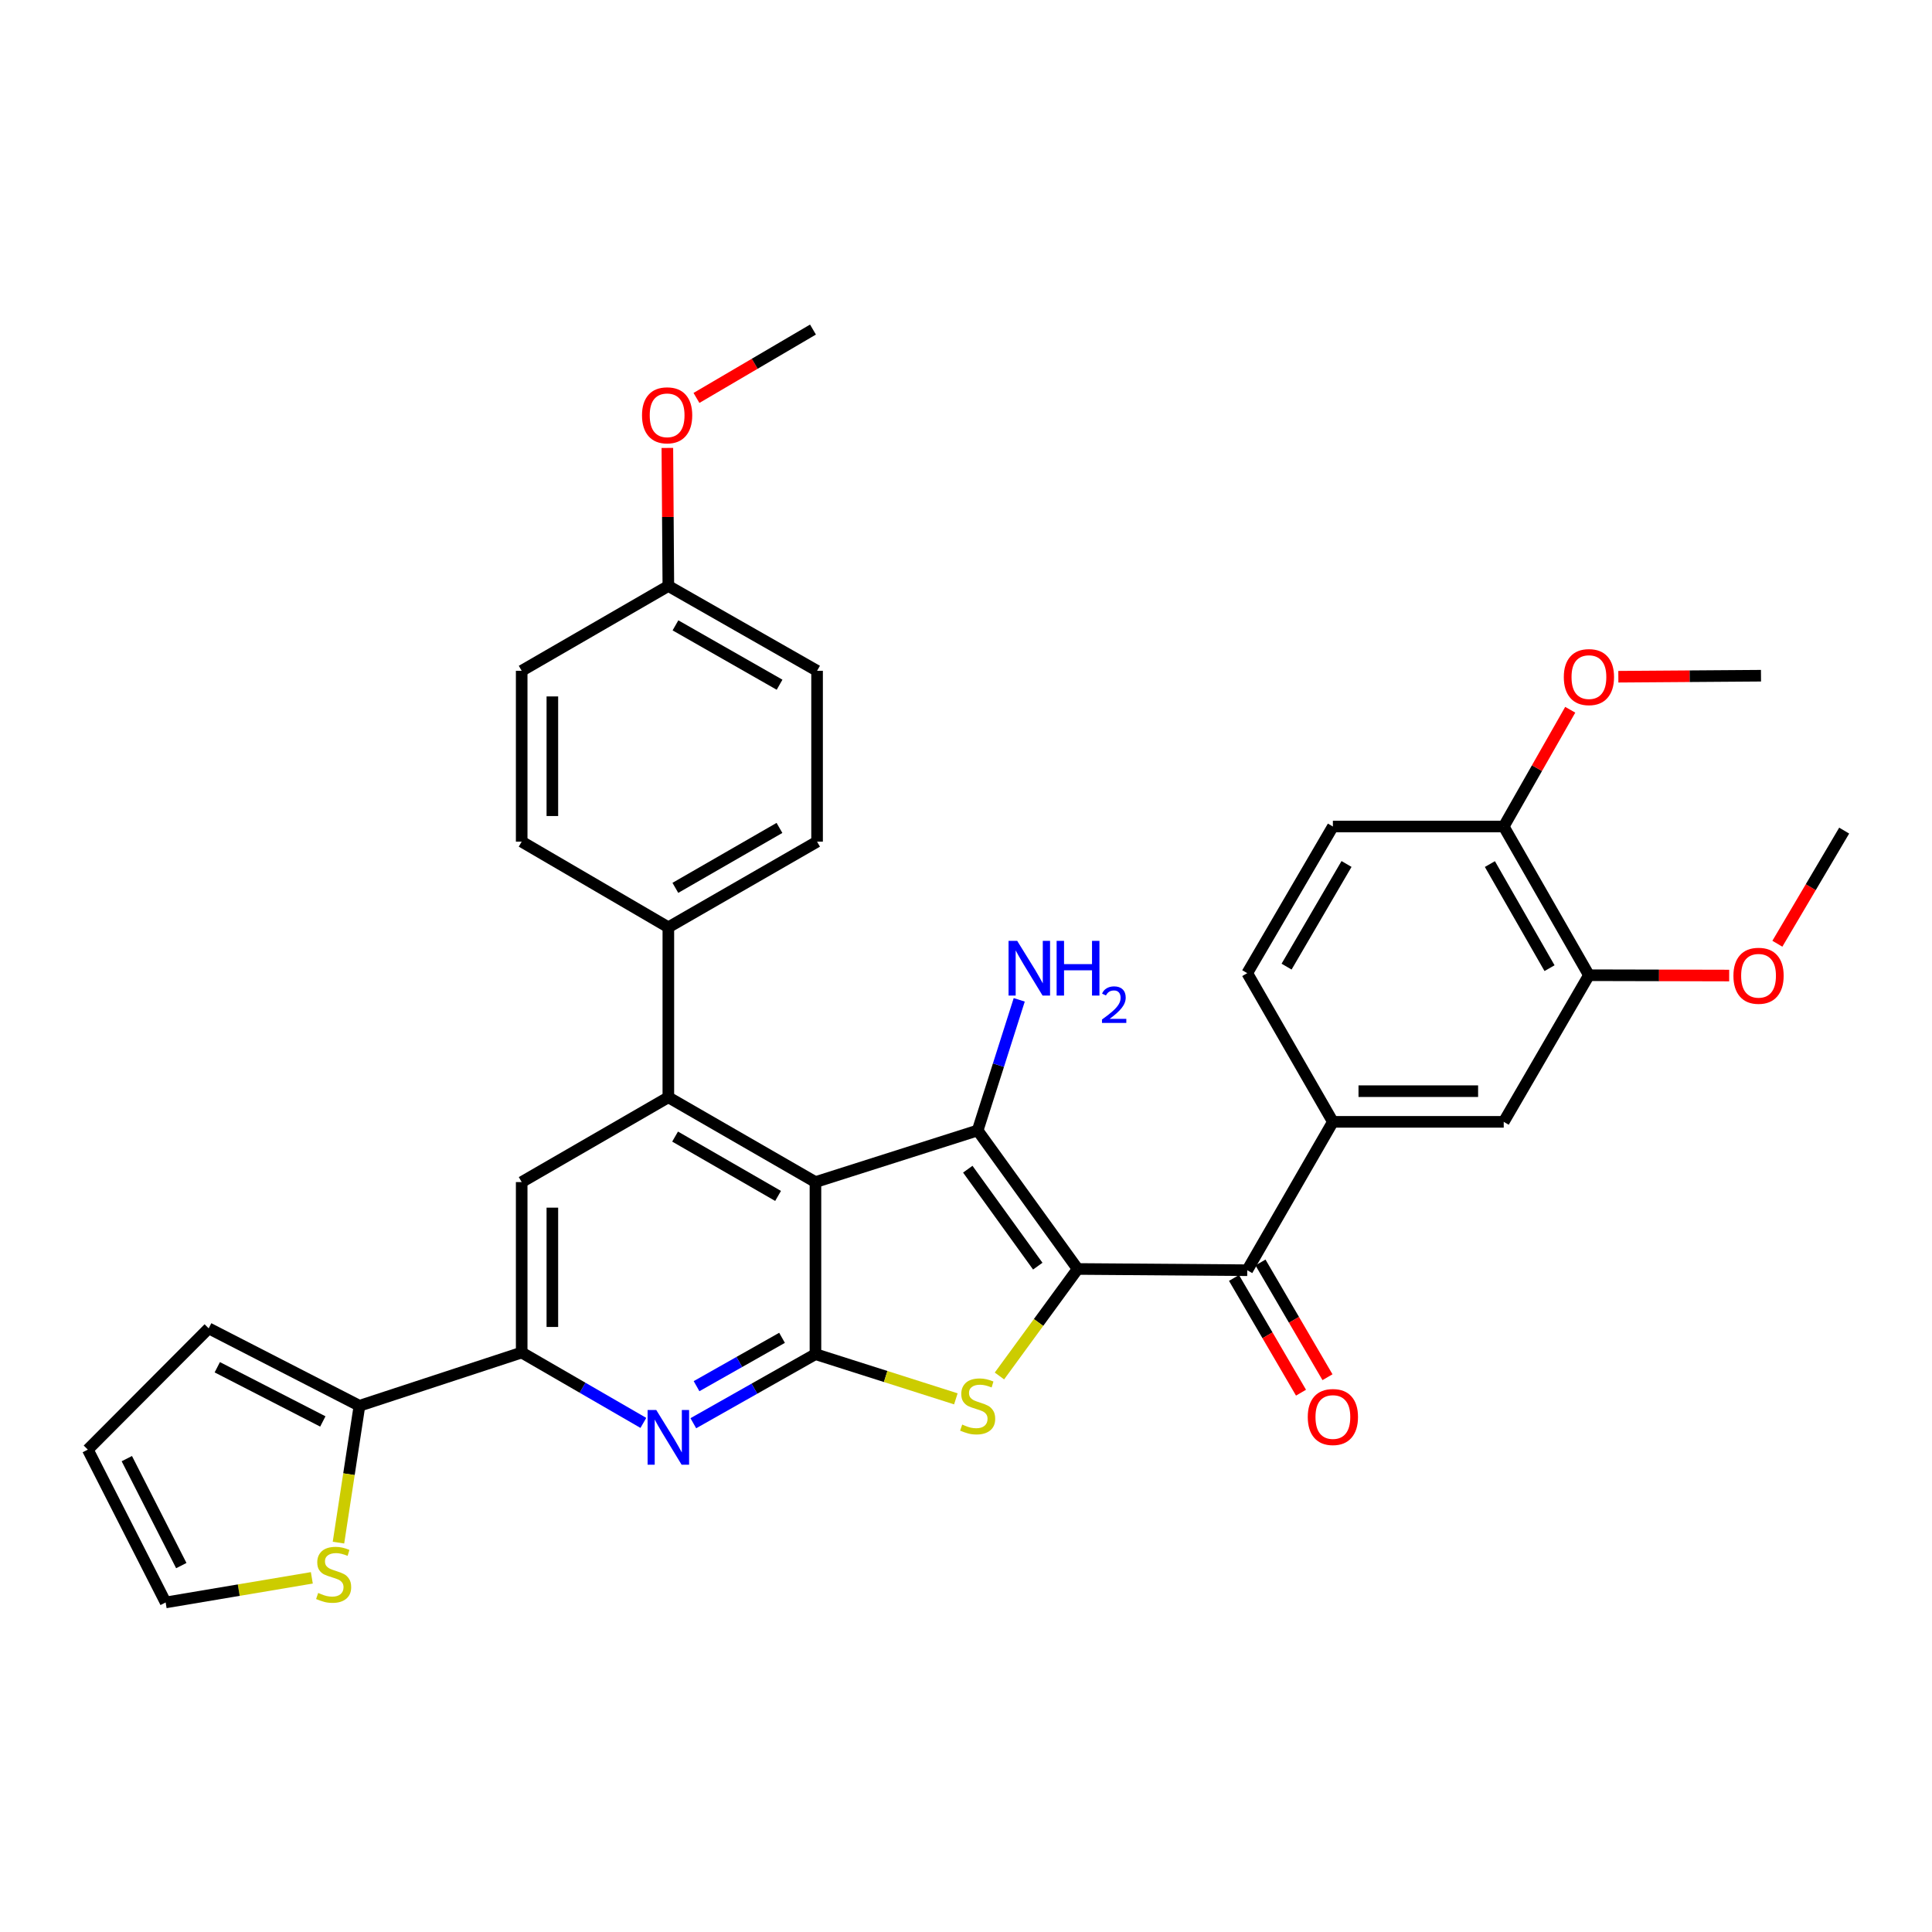 <?xml version='1.0' encoding='iso-8859-1'?>
<svg version='1.1' baseProfile='full'
              xmlns='http://www.w3.org/2000/svg'
                      xmlns:rdkit='http://www.rdkit.org/xml'
                      xmlns:xlink='http://www.w3.org/1999/xlink'
                  xml:space='preserve'
width='1000px' height='1000px' viewBox='0 0 1000 1000'>
<!-- END OF HEADER -->
<rect style='opacity:1.0;fill:#FFFFFF;stroke:none' width='1000' height='1000' x='0' y='0'> </rect>
<path class='bond-1' d='M 557.787,656.816 L 506.033,585.129' style='fill:none;fill-rule:evenodd;stroke:#000000;stroke-width:6px;stroke-linecap:butt;stroke-linejoin:miter;stroke-opacity:1' />
<path class='bond-1' d='M 537.152,655.355 L 500.924,605.174' style='fill:none;fill-rule:evenodd;stroke:#000000;stroke-width:6px;stroke-linecap:butt;stroke-linejoin:miter;stroke-opacity:1' />
<path class='bond-3' d='M 557.787,656.816 L 537.546,684.511' style='fill:none;fill-rule:evenodd;stroke:#000000;stroke-width:6px;stroke-linecap:butt;stroke-linejoin:miter;stroke-opacity:1' />
<path class='bond-3' d='M 537.546,684.511 L 517.306,712.206' style='fill:none;fill-rule:evenodd;stroke:#CCCC00;stroke-width:6px;stroke-linecap:butt;stroke-linejoin:miter;stroke-opacity:1' />
<path class='bond-6' d='M 557.787,656.816 L 645.571,657.46' style='fill:none;fill-rule:evenodd;stroke:#000000;stroke-width:6px;stroke-linecap:butt;stroke-linejoin:miter;stroke-opacity:1' />
<path class='bond-0' d='M 422.077,611.844 L 506.033,585.129' style='fill:none;fill-rule:evenodd;stroke:#000000;stroke-width:6px;stroke-linecap:butt;stroke-linejoin:miter;stroke-opacity:1' />
<path class='bond-4' d='M 422.077,611.844 L 345.936,567.956' style='fill:none;fill-rule:evenodd;stroke:#000000;stroke-width:6px;stroke-linecap:butt;stroke-linejoin:miter;stroke-opacity:1' />
<path class='bond-4' d='M 402.728,619.015 L 349.429,588.294' style='fill:none;fill-rule:evenodd;stroke:#000000;stroke-width:6px;stroke-linecap:butt;stroke-linejoin:miter;stroke-opacity:1' />
<path class='bond-34' d='M 422.077,611.844 L 422.077,700.906' style='fill:none;fill-rule:evenodd;stroke:#000000;stroke-width:6px;stroke-linecap:butt;stroke-linejoin:miter;stroke-opacity:1' />
<path class='bond-15' d='M 506.033,585.129 L 516.795,551.319' style='fill:none;fill-rule:evenodd;stroke:#000000;stroke-width:6px;stroke-linecap:butt;stroke-linejoin:miter;stroke-opacity:1' />
<path class='bond-15' d='M 516.795,551.319 L 527.557,517.51' style='fill:none;fill-rule:evenodd;stroke:#0000FF;stroke-width:6px;stroke-linecap:butt;stroke-linejoin:miter;stroke-opacity:1' />
<path class='bond-2' d='M 422.077,700.906 L 458.414,712.472' style='fill:none;fill-rule:evenodd;stroke:#000000;stroke-width:6px;stroke-linecap:butt;stroke-linejoin:miter;stroke-opacity:1' />
<path class='bond-2' d='M 458.414,712.472 L 494.75,724.039' style='fill:none;fill-rule:evenodd;stroke:#CCCC00;stroke-width:6px;stroke-linecap:butt;stroke-linejoin:miter;stroke-opacity:1' />
<path class='bond-5' d='M 422.077,700.906 L 390.47,718.784' style='fill:none;fill-rule:evenodd;stroke:#000000;stroke-width:6px;stroke-linecap:butt;stroke-linejoin:miter;stroke-opacity:1' />
<path class='bond-5' d='M 390.47,718.784 L 358.863,736.661' style='fill:none;fill-rule:evenodd;stroke:#0000FF;stroke-width:6px;stroke-linecap:butt;stroke-linejoin:miter;stroke-opacity:1' />
<path class='bond-5' d='M 404.779,692.451 L 382.654,704.965' style='fill:none;fill-rule:evenodd;stroke:#000000;stroke-width:6px;stroke-linecap:butt;stroke-linejoin:miter;stroke-opacity:1' />
<path class='bond-5' d='M 382.654,704.965 L 360.529,717.48' style='fill:none;fill-rule:evenodd;stroke:#0000FF;stroke-width:6px;stroke-linecap:butt;stroke-linejoin:miter;stroke-opacity:1' />
<path class='bond-8' d='M 345.936,567.956 L 270.024,611.844' style='fill:none;fill-rule:evenodd;stroke:#000000;stroke-width:6px;stroke-linecap:butt;stroke-linejoin:miter;stroke-opacity:1' />
<path class='bond-13' d='M 345.936,567.956 L 345.936,479.961' style='fill:none;fill-rule:evenodd;stroke:#000000;stroke-width:6px;stroke-linecap:butt;stroke-linejoin:miter;stroke-opacity:1' />
<path class='bond-7' d='M 333.004,736.493 L 301.514,718.281' style='fill:none;fill-rule:evenodd;stroke:#0000FF;stroke-width:6px;stroke-linecap:butt;stroke-linejoin:miter;stroke-opacity:1' />
<path class='bond-7' d='M 301.514,718.281 L 270.024,700.068' style='fill:none;fill-rule:evenodd;stroke:#000000;stroke-width:6px;stroke-linecap:butt;stroke-linejoin:miter;stroke-opacity:1' />
<path class='bond-9' d='M 645.571,657.46 L 689.899,580.666' style='fill:none;fill-rule:evenodd;stroke:#000000;stroke-width:6px;stroke-linecap:butt;stroke-linejoin:miter;stroke-opacity:1' />
<path class='bond-16' d='M 638.716,661.463 L 656.057,691.156' style='fill:none;fill-rule:evenodd;stroke:#000000;stroke-width:6px;stroke-linecap:butt;stroke-linejoin:miter;stroke-opacity:1' />
<path class='bond-16' d='M 656.057,691.156 L 673.398,720.848' style='fill:none;fill-rule:evenodd;stroke:#FF0000;stroke-width:6px;stroke-linecap:butt;stroke-linejoin:miter;stroke-opacity:1' />
<path class='bond-16' d='M 652.425,653.457 L 669.766,683.149' style='fill:none;fill-rule:evenodd;stroke:#000000;stroke-width:6px;stroke-linecap:butt;stroke-linejoin:miter;stroke-opacity:1' />
<path class='bond-16' d='M 669.766,683.149 L 687.107,712.842' style='fill:none;fill-rule:evenodd;stroke:#FF0000;stroke-width:6px;stroke-linecap:butt;stroke-linejoin:miter;stroke-opacity:1' />
<path class='bond-10' d='M 270.024,700.068 L 186.051,727.63' style='fill:none;fill-rule:evenodd;stroke:#000000;stroke-width:6px;stroke-linecap:butt;stroke-linejoin:miter;stroke-opacity:1' />
<path class='bond-35' d='M 270.024,700.068 L 270.024,611.844' style='fill:none;fill-rule:evenodd;stroke:#000000;stroke-width:6px;stroke-linecap:butt;stroke-linejoin:miter;stroke-opacity:1' />
<path class='bond-35' d='M 285.9,686.834 L 285.9,625.077' style='fill:none;fill-rule:evenodd;stroke:#000000;stroke-width:6px;stroke-linecap:butt;stroke-linejoin:miter;stroke-opacity:1' />
<path class='bond-12' d='M 689.899,580.666 L 778.326,580.666' style='fill:none;fill-rule:evenodd;stroke:#000000;stroke-width:6px;stroke-linecap:butt;stroke-linejoin:miter;stroke-opacity:1' />
<path class='bond-12' d='M 703.163,564.79 L 765.062,564.79' style='fill:none;fill-rule:evenodd;stroke:#000000;stroke-width:6px;stroke-linecap:butt;stroke-linejoin:miter;stroke-opacity:1' />
<path class='bond-20' d='M 689.899,580.666 L 645.571,503.704' style='fill:none;fill-rule:evenodd;stroke:#000000;stroke-width:6px;stroke-linecap:butt;stroke-linejoin:miter;stroke-opacity:1' />
<path class='bond-11' d='M 186.051,727.63 L 180.621,763.046' style='fill:none;fill-rule:evenodd;stroke:#000000;stroke-width:6px;stroke-linecap:butt;stroke-linejoin:miter;stroke-opacity:1' />
<path class='bond-11' d='M 180.621,763.046 L 175.191,798.463' style='fill:none;fill-rule:evenodd;stroke:#CCCC00;stroke-width:6px;stroke-linecap:butt;stroke-linejoin:miter;stroke-opacity:1' />
<path class='bond-18' d='M 186.051,727.63 L 108.013,687.553' style='fill:none;fill-rule:evenodd;stroke:#000000;stroke-width:6px;stroke-linecap:butt;stroke-linejoin:miter;stroke-opacity:1' />
<path class='bond-18' d='M 167.093,735.741 L 112.466,707.687' style='fill:none;fill-rule:evenodd;stroke:#000000;stroke-width:6px;stroke-linecap:butt;stroke-linejoin:miter;stroke-opacity:1' />
<path class='bond-19' d='M 161.404,816.686 L 123.569,823.053' style='fill:none;fill-rule:evenodd;stroke:#CCCC00;stroke-width:6px;stroke-linecap:butt;stroke-linejoin:miter;stroke-opacity:1' />
<path class='bond-19' d='M 123.569,823.053 L 85.734,829.419' style='fill:none;fill-rule:evenodd;stroke:#000000;stroke-width:6px;stroke-linecap:butt;stroke-linejoin:miter;stroke-opacity:1' />
<path class='bond-14' d='M 778.326,580.666 L 822.425,504.772' style='fill:none;fill-rule:evenodd;stroke:#000000;stroke-width:6px;stroke-linecap:butt;stroke-linejoin:miter;stroke-opacity:1' />
<path class='bond-23' d='M 345.936,479.961 L 422.915,435.642' style='fill:none;fill-rule:evenodd;stroke:#000000;stroke-width:6px;stroke-linecap:butt;stroke-linejoin:miter;stroke-opacity:1' />
<path class='bond-23' d='M 349.562,459.555 L 403.447,428.532' style='fill:none;fill-rule:evenodd;stroke:#000000;stroke-width:6px;stroke-linecap:butt;stroke-linejoin:miter;stroke-opacity:1' />
<path class='bond-24' d='M 345.936,479.961 L 270.024,435.642' style='fill:none;fill-rule:evenodd;stroke:#000000;stroke-width:6px;stroke-linecap:butt;stroke-linejoin:miter;stroke-opacity:1' />
<path class='bond-26' d='M 822.425,504.772 L 858.724,504.855' style='fill:none;fill-rule:evenodd;stroke:#000000;stroke-width:6px;stroke-linecap:butt;stroke-linejoin:miter;stroke-opacity:1' />
<path class='bond-26' d='M 858.724,504.855 L 895.022,504.939' style='fill:none;fill-rule:evenodd;stroke:#FF0000;stroke-width:6px;stroke-linecap:butt;stroke-linejoin:miter;stroke-opacity:1' />
<path class='bond-36' d='M 822.425,504.772 L 778.326,427.801' style='fill:none;fill-rule:evenodd;stroke:#000000;stroke-width:6px;stroke-linecap:butt;stroke-linejoin:miter;stroke-opacity:1' />
<path class='bond-36' d='M 802.035,501.118 L 771.166,447.239' style='fill:none;fill-rule:evenodd;stroke:#000000;stroke-width:6px;stroke-linecap:butt;stroke-linejoin:miter;stroke-opacity:1' />
<path class='bond-17' d='M 778.326,427.801 L 689.899,427.801' style='fill:none;fill-rule:evenodd;stroke:#000000;stroke-width:6px;stroke-linecap:butt;stroke-linejoin:miter;stroke-opacity:1' />
<path class='bond-29' d='M 778.326,427.801 L 795.537,397.585' style='fill:none;fill-rule:evenodd;stroke:#000000;stroke-width:6px;stroke-linecap:butt;stroke-linejoin:miter;stroke-opacity:1' />
<path class='bond-29' d='M 795.537,397.585 L 812.749,367.369' style='fill:none;fill-rule:evenodd;stroke:#FF0000;stroke-width:6px;stroke-linecap:butt;stroke-linejoin:miter;stroke-opacity:1' />
<path class='bond-21' d='M 108.013,687.553 L 45.455,750.323' style='fill:none;fill-rule:evenodd;stroke:#000000;stroke-width:6px;stroke-linecap:butt;stroke-linejoin:miter;stroke-opacity:1' />
<path class='bond-38' d='M 85.734,829.419 L 45.455,750.323' style='fill:none;fill-rule:evenodd;stroke:#000000;stroke-width:6px;stroke-linecap:butt;stroke-linejoin:miter;stroke-opacity:1' />
<path class='bond-38' d='M 93.839,810.35 L 65.643,754.983' style='fill:none;fill-rule:evenodd;stroke:#000000;stroke-width:6px;stroke-linecap:butt;stroke-linejoin:miter;stroke-opacity:1' />
<path class='bond-22' d='M 645.571,503.704 L 689.899,427.801' style='fill:none;fill-rule:evenodd;stroke:#000000;stroke-width:6px;stroke-linecap:butt;stroke-linejoin:miter;stroke-opacity:1' />
<path class='bond-22' d='M 665.929,500.325 L 696.959,447.193' style='fill:none;fill-rule:evenodd;stroke:#000000;stroke-width:6px;stroke-linecap:butt;stroke-linejoin:miter;stroke-opacity:1' />
<path class='bond-28' d='M 422.915,435.642 L 422.915,347.206' style='fill:none;fill-rule:evenodd;stroke:#000000;stroke-width:6px;stroke-linecap:butt;stroke-linejoin:miter;stroke-opacity:1' />
<path class='bond-27' d='M 270.024,435.642 L 270.024,347.206' style='fill:none;fill-rule:evenodd;stroke:#000000;stroke-width:6px;stroke-linecap:butt;stroke-linejoin:miter;stroke-opacity:1' />
<path class='bond-27' d='M 285.9,422.377 L 285.9,360.471' style='fill:none;fill-rule:evenodd;stroke:#000000;stroke-width:6px;stroke-linecap:butt;stroke-linejoin:miter;stroke-opacity:1' />
<path class='bond-25' d='M 345.936,303.31 L 270.024,347.206' style='fill:none;fill-rule:evenodd;stroke:#000000;stroke-width:6px;stroke-linecap:butt;stroke-linejoin:miter;stroke-opacity:1' />
<path class='bond-30' d='M 345.936,303.31 L 345.679,267.582' style='fill:none;fill-rule:evenodd;stroke:#000000;stroke-width:6px;stroke-linecap:butt;stroke-linejoin:miter;stroke-opacity:1' />
<path class='bond-30' d='M 345.679,267.582 L 345.423,231.853' style='fill:none;fill-rule:evenodd;stroke:#FF0000;stroke-width:6px;stroke-linecap:butt;stroke-linejoin:miter;stroke-opacity:1' />
<path class='bond-37' d='M 345.936,303.31 L 422.915,347.206' style='fill:none;fill-rule:evenodd;stroke:#000000;stroke-width:6px;stroke-linecap:butt;stroke-linejoin:miter;stroke-opacity:1' />
<path class='bond-37' d='M 349.619,323.685 L 403.504,354.413' style='fill:none;fill-rule:evenodd;stroke:#000000;stroke-width:6px;stroke-linecap:butt;stroke-linejoin:miter;stroke-opacity:1' />
<path class='bond-31' d='M 919.962,488.475 L 937.254,459.197' style='fill:none;fill-rule:evenodd;stroke:#FF0000;stroke-width:6px;stroke-linecap:butt;stroke-linejoin:miter;stroke-opacity:1' />
<path class='bond-31' d='M 937.254,459.197 L 954.545,429.918' style='fill:none;fill-rule:evenodd;stroke:#000000;stroke-width:6px;stroke-linecap:butt;stroke-linejoin:miter;stroke-opacity:1' />
<path class='bond-32' d='M 837.652,350.273 L 874.569,350.009' style='fill:none;fill-rule:evenodd;stroke:#FF0000;stroke-width:6px;stroke-linecap:butt;stroke-linejoin:miter;stroke-opacity:1' />
<path class='bond-32' d='M 874.569,350.009 L 911.487,349.746' style='fill:none;fill-rule:evenodd;stroke:#000000;stroke-width:6px;stroke-linecap:butt;stroke-linejoin:miter;stroke-opacity:1' />
<path class='bond-33' d='M 360.489,205.97 L 390.644,188.276' style='fill:none;fill-rule:evenodd;stroke:#FF0000;stroke-width:6px;stroke-linecap:butt;stroke-linejoin:miter;stroke-opacity:1' />
<path class='bond-33' d='M 390.644,188.276 L 420.798,170.581' style='fill:none;fill-rule:evenodd;stroke:#000000;stroke-width:6px;stroke-linecap:butt;stroke-linejoin:miter;stroke-opacity:1' />
<path  class='atom-4' d='M 498.033 737.35
Q 498.353 737.47, 499.673 738.03
Q 500.993 738.59, 502.433 738.95
Q 503.913 739.27, 505.353 739.27
Q 508.033 739.27, 509.593 737.99
Q 511.153 736.67, 511.153 734.39
Q 511.153 732.83, 510.353 731.87
Q 509.593 730.91, 508.393 730.39
Q 507.193 729.87, 505.193 729.27
Q 502.673 728.51, 501.153 727.79
Q 499.673 727.07, 498.593 725.55
Q 497.553 724.03, 497.553 721.47
Q 497.553 717.91, 499.953 715.71
Q 502.393 713.51, 507.193 713.51
Q 510.473 713.51, 514.193 715.07
L 513.273 718.15
Q 509.873 716.75, 507.313 716.75
Q 504.553 716.75, 503.033 717.91
Q 501.513 719.03, 501.553 720.99
Q 501.553 722.51, 502.313 723.43
Q 503.113 724.35, 504.233 724.87
Q 505.393 725.39, 507.313 725.99
Q 509.873 726.79, 511.393 727.59
Q 512.913 728.39, 513.993 730.03
Q 515.113 731.63, 515.113 734.39
Q 515.113 738.31, 512.473 740.43
Q 509.873 742.51, 505.513 742.51
Q 502.993 742.51, 501.073 741.95
Q 499.193 741.43, 496.953 740.51
L 498.033 737.35
' fill='#CCCC00'/>
<path  class='atom-6' d='M 339.676 729.813
L 348.956 744.813
Q 349.876 746.293, 351.356 748.973
Q 352.836 751.653, 352.916 751.813
L 352.916 729.813
L 356.676 729.813
L 356.676 758.133
L 352.796 758.133
L 342.836 741.733
Q 341.676 739.813, 340.436 737.613
Q 339.236 735.413, 338.876 734.733
L 338.876 758.133
L 335.196 758.133
L 335.196 729.813
L 339.676 729.813
' fill='#0000FF'/>
<path  class='atom-12' d='M 164.689 824.507
Q 165.009 824.627, 166.329 825.187
Q 167.649 825.747, 169.089 826.107
Q 170.569 826.427, 172.009 826.427
Q 174.689 826.427, 176.249 825.147
Q 177.809 823.827, 177.809 821.547
Q 177.809 819.987, 177.009 819.027
Q 176.249 818.067, 175.049 817.547
Q 173.849 817.027, 171.849 816.427
Q 169.329 815.667, 167.809 814.947
Q 166.329 814.227, 165.249 812.707
Q 164.209 811.187, 164.209 808.627
Q 164.209 805.067, 166.609 802.867
Q 169.049 800.667, 173.849 800.667
Q 177.129 800.667, 180.849 802.227
L 179.929 805.307
Q 176.529 803.907, 173.969 803.907
Q 171.209 803.907, 169.689 805.067
Q 168.169 806.187, 168.209 808.147
Q 168.209 809.667, 168.969 810.587
Q 169.769 811.507, 170.889 812.027
Q 172.049 812.547, 173.969 813.147
Q 176.529 813.947, 178.049 814.747
Q 179.569 815.547, 180.649 817.187
Q 181.769 818.787, 181.769 821.547
Q 181.769 825.467, 179.129 827.587
Q 176.529 829.667, 172.169 829.667
Q 169.649 829.667, 167.729 829.107
Q 165.849 828.587, 163.609 827.667
L 164.689 824.507
' fill='#CCCC00'/>
<path  class='atom-16' d='M 526.506 486.987
L 535.786 501.987
Q 536.706 503.467, 538.186 506.147
Q 539.666 508.827, 539.746 508.987
L 539.746 486.987
L 543.506 486.987
L 543.506 515.307
L 539.626 515.307
L 529.666 498.907
Q 528.506 496.987, 527.266 494.787
Q 526.066 492.587, 525.706 491.907
L 525.706 515.307
L 522.026 515.307
L 522.026 486.987
L 526.506 486.987
' fill='#0000FF'/>
<path  class='atom-16' d='M 546.906 486.987
L 550.746 486.987
L 550.746 499.027
L 565.226 499.027
L 565.226 486.987
L 569.066 486.987
L 569.066 515.307
L 565.226 515.307
L 565.226 502.227
L 550.746 502.227
L 550.746 515.307
L 546.906 515.307
L 546.906 486.987
' fill='#0000FF'/>
<path  class='atom-16' d='M 570.438 514.313
Q 571.125 512.544, 572.762 511.567
Q 574.398 510.564, 576.669 510.564
Q 579.494 510.564, 581.078 512.095
Q 582.662 513.627, 582.662 516.346
Q 582.662 519.118, 580.602 521.705
Q 578.57 524.292, 574.346 527.355
L 582.978 527.355
L 582.978 529.467
L 570.386 529.467
L 570.386 527.698
Q 573.87 525.216, 575.93 523.368
Q 578.015 521.52, 579.018 519.857
Q 580.022 518.194, 580.022 516.478
Q 580.022 514.683, 579.124 513.679
Q 578.226 512.676, 576.669 512.676
Q 575.164 512.676, 574.161 513.283
Q 573.158 513.891, 572.445 515.237
L 570.438 514.313
' fill='#0000FF'/>
<path  class='atom-17' d='M 676.899 733.443
Q 676.899 726.643, 680.259 722.843
Q 683.619 719.043, 689.899 719.043
Q 696.179 719.043, 699.539 722.843
Q 702.899 726.643, 702.899 733.443
Q 702.899 740.323, 699.499 744.243
Q 696.099 748.123, 689.899 748.123
Q 683.659 748.123, 680.259 744.243
Q 676.899 740.363, 676.899 733.443
M 689.899 744.923
Q 694.219 744.923, 696.539 742.043
Q 698.899 739.123, 698.899 733.443
Q 698.899 727.883, 696.539 725.083
Q 694.219 722.243, 689.899 722.243
Q 685.579 722.243, 683.219 725.043
Q 680.899 727.843, 680.899 733.443
Q 680.899 739.163, 683.219 742.043
Q 685.579 744.923, 689.899 744.923
' fill='#FF0000'/>
<path  class='atom-27' d='M 897.217 505.054
Q 897.217 498.254, 900.577 494.454
Q 903.937 490.654, 910.217 490.654
Q 916.497 490.654, 919.857 494.454
Q 923.217 498.254, 923.217 505.054
Q 923.217 511.934, 919.817 515.854
Q 916.417 519.734, 910.217 519.734
Q 903.977 519.734, 900.577 515.854
Q 897.217 511.974, 897.217 505.054
M 910.217 516.534
Q 914.537 516.534, 916.857 513.654
Q 919.217 510.734, 919.217 505.054
Q 919.217 499.494, 916.857 496.694
Q 914.537 493.854, 910.217 493.854
Q 905.897 493.854, 903.537 496.654
Q 901.217 499.454, 901.217 505.054
Q 901.217 510.774, 903.537 513.654
Q 905.897 516.534, 910.217 516.534
' fill='#FF0000'/>
<path  class='atom-30' d='M 809.425 350.461
Q 809.425 343.661, 812.785 339.861
Q 816.145 336.061, 822.425 336.061
Q 828.705 336.061, 832.065 339.861
Q 835.425 343.661, 835.425 350.461
Q 835.425 357.341, 832.025 361.261
Q 828.625 365.141, 822.425 365.141
Q 816.185 365.141, 812.785 361.261
Q 809.425 357.381, 809.425 350.461
M 822.425 361.941
Q 826.745 361.941, 829.065 359.061
Q 831.425 356.141, 831.425 350.461
Q 831.425 344.901, 829.065 342.101
Q 826.745 339.261, 822.425 339.261
Q 818.105 339.261, 815.745 342.061
Q 813.425 344.861, 813.425 350.461
Q 813.425 356.181, 815.745 359.061
Q 818.105 361.941, 822.425 361.941
' fill='#FF0000'/>
<path  class='atom-31' d='M 332.301 214.963
Q 332.301 208.163, 335.661 204.363
Q 339.021 200.563, 345.301 200.563
Q 351.581 200.563, 354.941 204.363
Q 358.301 208.163, 358.301 214.963
Q 358.301 221.843, 354.901 225.763
Q 351.501 229.643, 345.301 229.643
Q 339.061 229.643, 335.661 225.763
Q 332.301 221.883, 332.301 214.963
M 345.301 226.443
Q 349.621 226.443, 351.941 223.563
Q 354.301 220.643, 354.301 214.963
Q 354.301 209.403, 351.941 206.603
Q 349.621 203.763, 345.301 203.763
Q 340.981 203.763, 338.621 206.563
Q 336.301 209.363, 336.301 214.963
Q 336.301 220.683, 338.621 223.563
Q 340.981 226.443, 345.301 226.443
' fill='#FF0000'/>
</svg>
